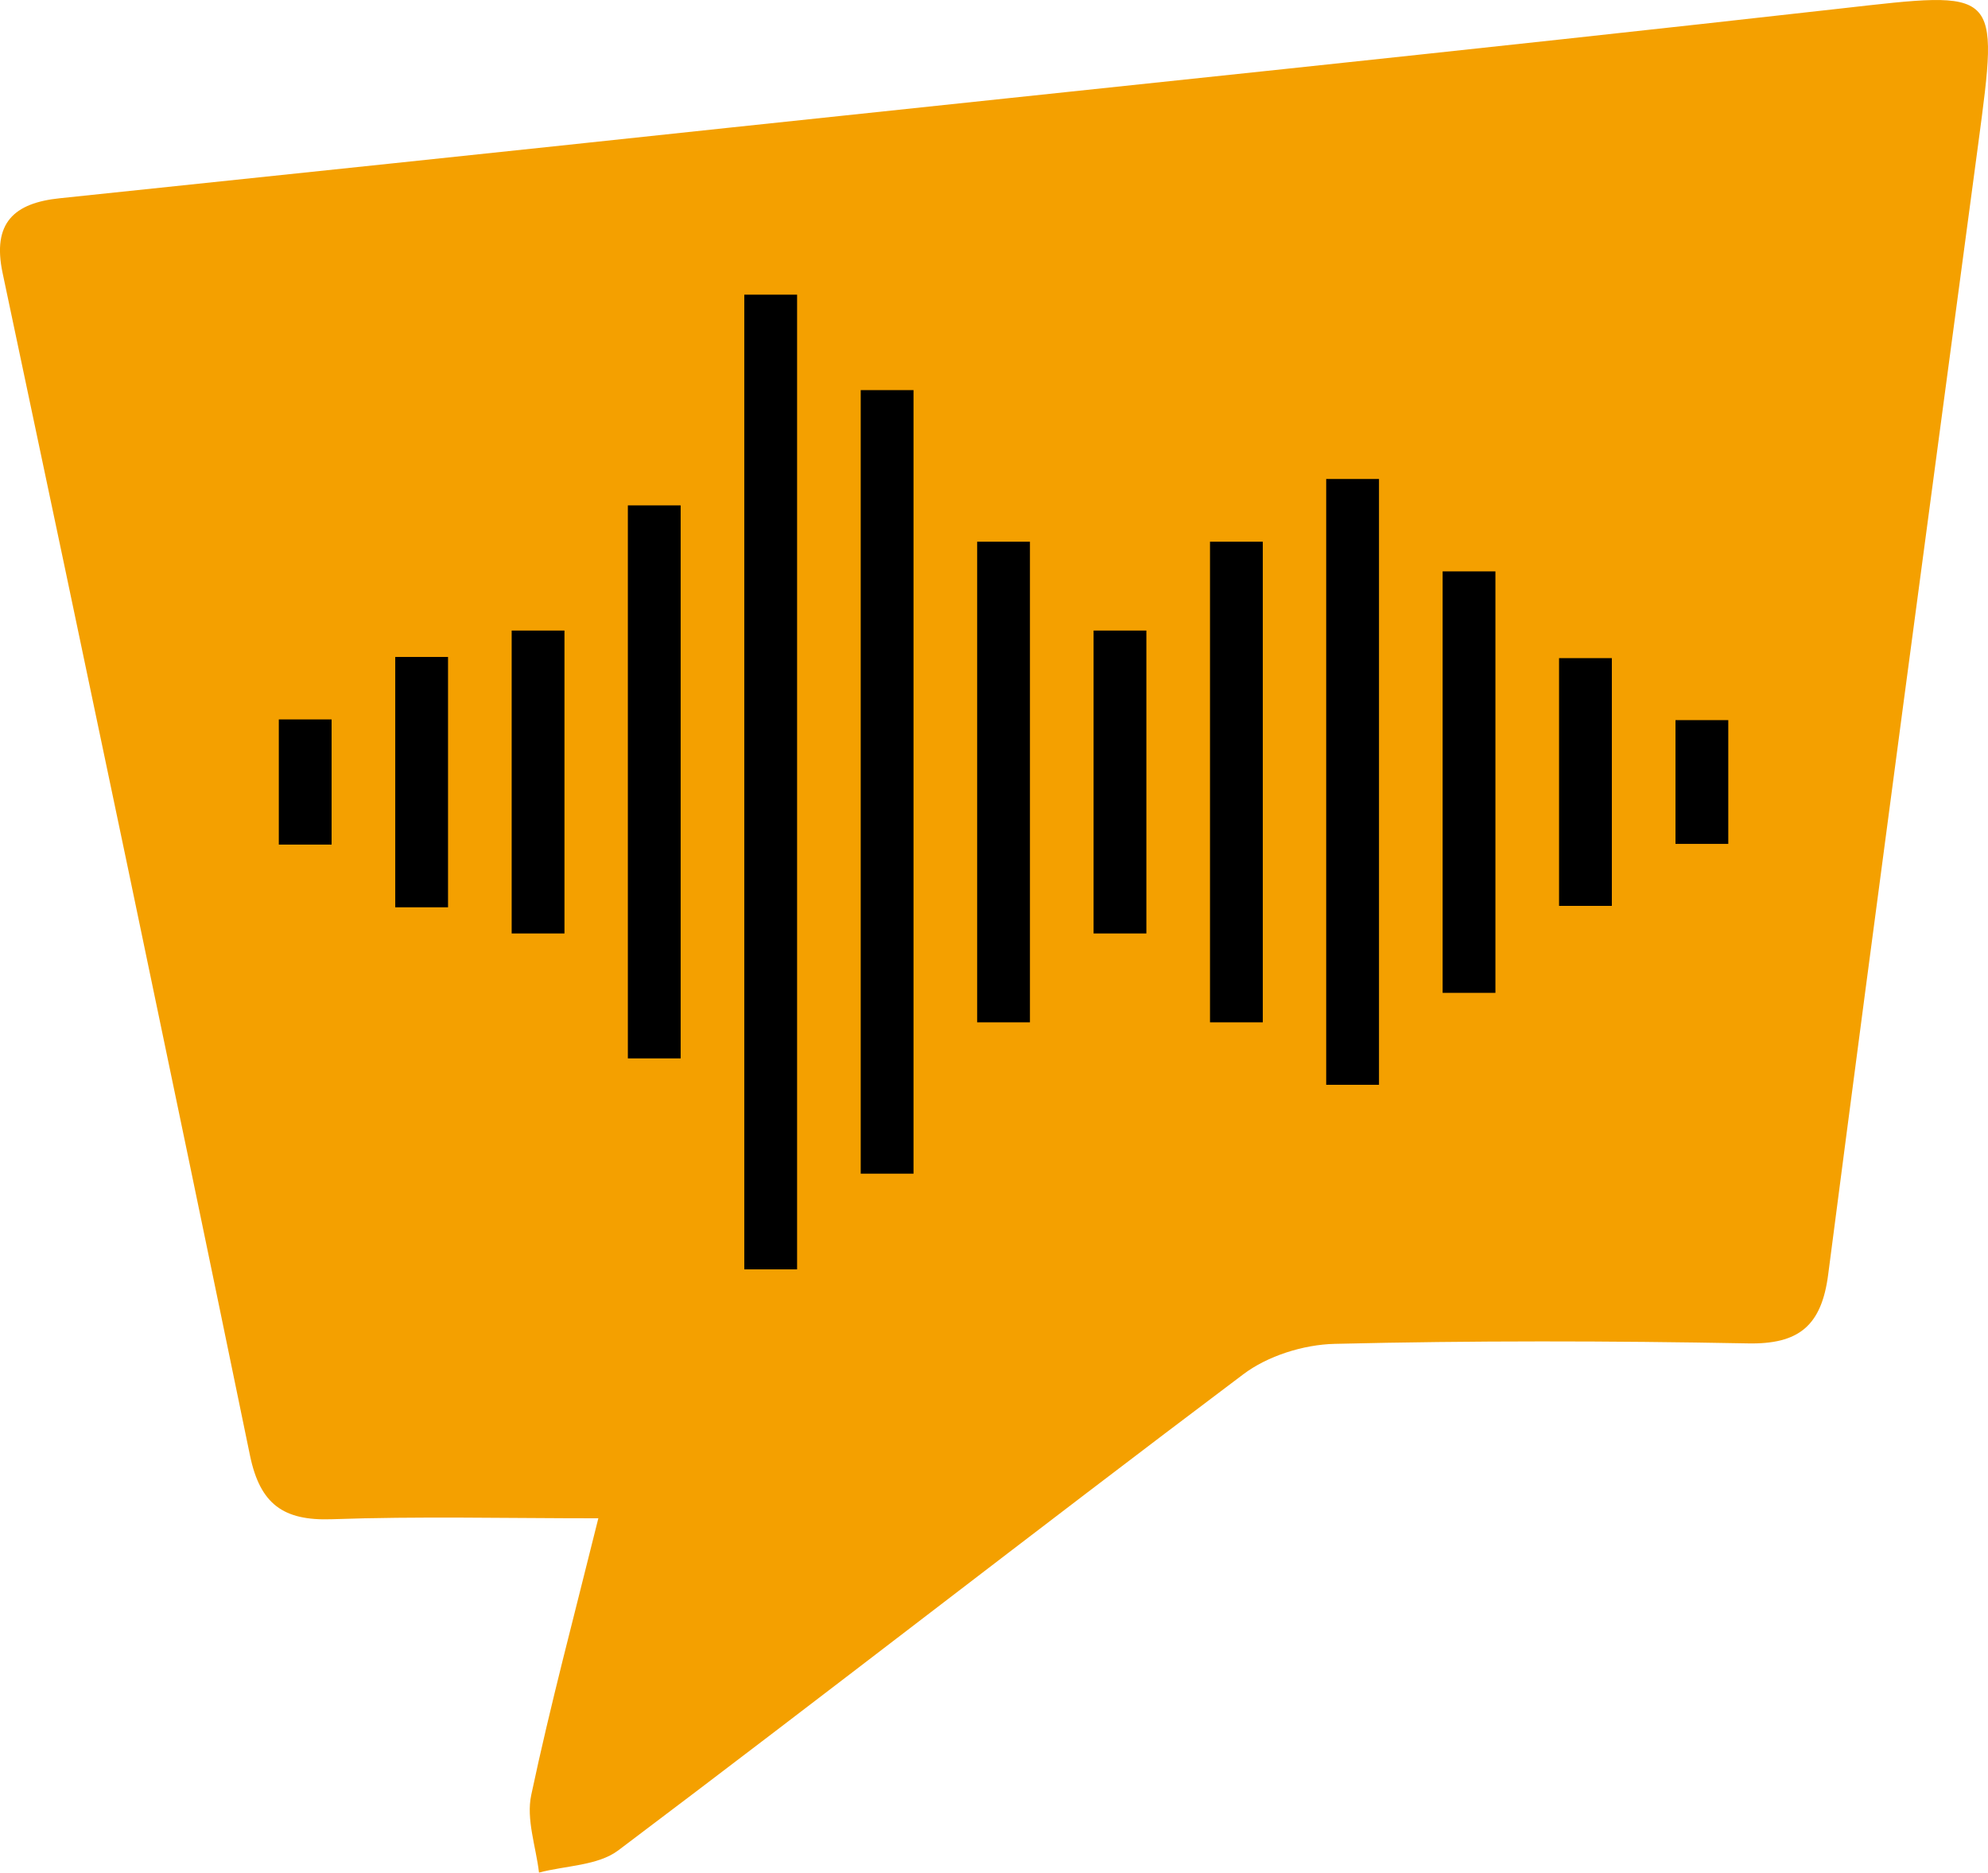 <?xml version="1.0" encoding="UTF-8"?>
<svg id="Capa_2" data-name="Capa 2" xmlns="http://www.w3.org/2000/svg" viewBox="0 0 84.35 79.45">
  <defs>
    <style>
      .cls-1 {
        fill: #f4a000;
      }
    </style>
  </defs>
  <g id="Capa_1-2" data-name="Capa 1">
    <g>
      <path class="cls-1" d="M25.38,64.41c-3.97,0-7.64-.09-11.31.04-2.05.07-3.03-.64-3.46-2.69C7.16,45.02,3.65,28.3.11,11.58c-.45-2.13.49-2.97,2.43-3.17,9.46-.99,18.92-1.98,28.37-2.99,15.73-1.67,31.47-3.29,47.2-5.06,6.74-.76,6.71-.9,5.83,5.71-2.14,16-4.29,31.99-6.37,47.99-.28,2.18-1.24,2.98-3.43,2.93-5.84-.11-11.68-.12-17.51.02-1.32.03-2.85.51-3.89,1.3-8.88,6.68-17.64,13.51-26.51,20.19-.87.65-2.23.64-3.36.94-.13-1.1-.55-2.26-.33-3.29.81-3.82,1.82-7.59,2.85-11.75Z"/>
      <g>
        <rect x="11.83" y="30.52" width="2.24" height="5.31"/>
        <rect x="16.77" y="27.87" width="2.24" height="10.62"/>
        <rect x="21.71" y="26.75" width="2.24" height="12.85"/>
        <rect x="26.64" y="21.44" width="2.24" height="23.46"/>
        <rect x="31.58" y="12.5" width="2.24" height="41.35"/>
        <rect x="36.52" y="16.55" width="2.24" height="33.24"/>
        <rect x="41.46" y="22.98" width="2.24" height="20.39"/>
        <rect x="46.4" y="26.75" width="2.24" height="12.85"/>
        <rect x="51.34" y="22.98" width="2.24" height="20.39"/>
        <rect x="56.27" y="20.32" width="2.24" height="25.7"/>
        <rect x="61.21" y="24.24" width="2.24" height="17.88"/>
        <rect x="66.15" y="27.92" width="2.24" height="10.51"/>
        <rect x="71.09" y="30.55" width="2.24" height="5.25"/>
      </g>
    </g>
  </g>
</svg>